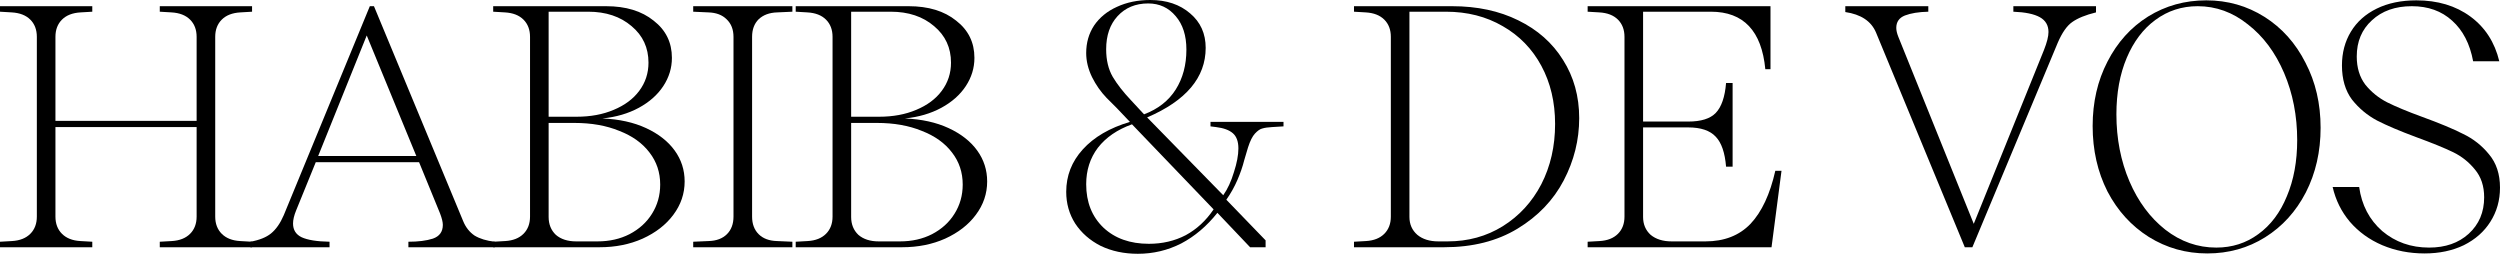 <svg width="1370" height="140" viewBox="0 0 1370 140" fill="none" xmlns="http://www.w3.org/2000/svg">
<path d="M131.715 6.793C127.312 7.045 123.915 8.366 121.525 10.756C119.135 13.146 117.94 16.291 117.94 20.191V118.695C117.94 122.594 119.135 125.74 121.525 128.13C123.915 130.52 127.249 131.841 131.526 132.093L138.131 132.47V135.489H87.558V132.47L94.163 132.093C98.44 131.841 101.774 130.52 104.164 128.13C106.555 125.74 107.75 122.594 107.75 118.695V69.632H30.381V118.695C30.381 122.594 31.576 125.74 33.967 128.13C36.357 130.52 39.691 131.841 43.968 132.093L50.573 132.47V135.489H0V132.47L6.605 132.093C10.882 131.841 14.216 130.52 16.606 128.13C18.996 125.74 20.191 122.594 20.191 118.695V20.191C20.191 16.291 18.996 13.146 16.606 10.756C14.216 8.366 10.819 7.045 6.416 6.793L0 6.416V3.397H50.573V6.416L44.157 6.793C39.754 7.045 36.357 8.366 33.967 10.756C31.576 13.146 30.381 16.291 30.381 20.191V66.235H107.75V20.191C107.75 16.291 106.555 13.146 104.164 10.756C101.774 8.366 98.377 7.045 93.974 6.793L87.558 6.416V3.397H138.131V6.416L131.715 6.793Z" fill="black"/>
<path d="M253.805 121.148C255.189 124.544 257.264 127.186 260.032 129.073C262.926 130.835 266.637 131.967 271.166 132.47V135.489H223.801V132.47C229.211 132.47 233.677 131.904 237.199 130.772C240.847 129.514 242.671 126.998 242.671 123.223C242.671 121.714 242.168 119.638 241.162 116.996L229.651 88.879H173.04L162.284 115.298C161.151 118.066 160.585 120.456 160.585 122.469C160.585 125.991 162.158 128.507 165.303 130.017C168.574 131.526 173.669 132.344 180.588 132.47V135.489H137.186V132.47C142.092 131.589 145.866 130.08 148.508 127.941C151.276 125.677 153.603 122.343 155.49 117.94L202.666 3.397H204.931L253.805 121.148ZM228.141 85.483L200.968 19.436L174.361 85.483H228.141Z" fill="black"/>
<path d="M330.085 64.914C339.269 65.291 347.257 67.053 354.051 70.198C360.844 73.343 366.065 77.431 369.713 82.463C373.361 87.496 375.186 93.157 375.186 99.447C375.186 106.114 373.11 112.216 368.958 117.751C364.933 123.161 359.334 127.501 352.164 130.772C345.119 133.917 337.256 135.489 328.576 135.489H270.266V132.47L276.871 132.093C281.148 131.841 284.482 130.52 286.872 128.13C289.262 125.74 290.458 122.594 290.458 118.695V20.191C290.458 16.291 289.262 13.146 286.872 10.756C284.482 8.366 281.085 7.045 276.682 6.793L270.266 6.416V3.397H332.161C342.98 3.397 351.66 6.039 358.202 11.322C364.87 16.48 368.204 23.273 368.204 31.702C368.204 37.237 366.631 42.395 363.486 47.176C360.341 51.956 355.875 55.919 350.088 59.064C344.301 62.209 337.634 64.159 330.085 64.914ZM300.648 63.971H315.933C323.607 63.971 330.4 62.712 336.313 60.197C342.351 57.68 347.006 54.221 350.277 49.818C353.673 45.289 355.372 40.131 355.372 34.344C355.372 26.167 352.29 19.499 346.125 14.341C339.961 9.058 332.035 6.416 322.349 6.416H300.648V63.971ZM327.444 132.281C333.985 132.281 339.835 130.96 344.993 128.318C350.277 125.551 354.365 121.84 357.259 117.185C360.278 112.404 361.788 107.058 361.788 101.145C361.788 94.478 359.838 88.628 355.938 83.596C352.038 78.438 346.503 74.475 339.332 71.707C332.287 68.814 324.11 67.367 314.8 67.367H300.648V118.883C300.648 122.909 301.969 126.18 304.61 128.696C307.378 131.086 311.089 132.281 315.744 132.281H327.444Z" fill="black"/>
<path d="M412.145 118.695C412.145 122.72 413.34 125.928 415.73 128.318C418.121 130.709 421.454 131.967 425.732 132.093L434.223 132.47V135.489H379.877V132.47L388.368 132.093C392.646 131.967 395.979 130.709 398.37 128.318C400.76 125.928 401.955 122.72 401.955 118.695V20.191C401.955 16.166 400.697 12.958 398.181 10.567C395.791 8.177 392.457 6.919 388.18 6.793L379.877 6.416V3.397H434.223V6.416L425.92 6.793C421.643 6.919 418.246 8.177 415.73 10.567C413.34 12.958 412.145 16.166 412.145 20.191V118.695Z" fill="black"/>
<path d="M495.864 64.914C505.048 65.291 513.036 67.053 519.83 70.198C526.623 73.343 531.844 77.431 535.492 82.463C539.141 87.496 540.965 93.157 540.965 99.447C540.965 106.114 538.889 112.216 534.737 117.751C530.712 123.161 525.114 127.501 517.943 130.772C510.898 133.917 503.035 135.489 494.355 135.489H436.045V132.47L442.65 132.093C446.927 131.841 450.261 130.52 452.651 128.13C455.042 125.74 456.237 122.594 456.237 118.695V20.191C456.237 16.291 455.042 13.146 452.651 10.756C450.261 8.366 446.864 7.045 442.461 6.793L436.045 6.416V3.397H497.94C508.759 3.397 517.44 6.039 523.981 11.322C530.649 16.48 533.983 23.273 533.983 31.702C533.983 37.237 532.41 42.395 529.265 47.176C526.12 51.956 521.654 55.919 515.867 59.064C510.08 62.209 503.413 64.159 495.864 64.914ZM466.427 63.971H481.712C489.386 63.971 496.179 62.712 502.092 60.197C508.13 57.68 512.785 54.221 516.056 49.818C519.452 45.289 521.151 40.131 521.151 34.344C521.151 26.167 518.069 19.499 511.904 14.341C505.74 9.058 497.814 6.416 488.128 6.416H466.427V63.971ZM493.223 132.281C499.764 132.281 505.614 130.96 510.772 128.318C516.056 125.551 520.144 121.84 523.038 117.185C526.057 112.404 527.567 107.058 527.567 101.145C527.567 94.478 525.617 88.628 521.717 83.596C517.817 78.438 512.282 74.475 505.111 71.707C498.066 68.814 489.889 67.367 480.579 67.367H466.427V118.883C466.427 122.909 467.748 126.18 470.389 128.696C473.157 131.086 476.868 132.281 481.523 132.281H493.223Z" fill="black"/>
<path d="M693.548 131.715V135.489H685.056L667.129 116.619C661.342 123.915 654.738 129.514 647.315 133.413C639.893 137.188 631.967 139.075 623.539 139.075C615.991 139.075 609.197 137.628 603.159 134.734C597.246 131.715 592.591 127.627 589.195 122.469C585.924 117.311 584.288 111.524 584.288 105.108C584.288 96.302 587.308 88.565 593.346 81.897C599.51 75.104 608.128 70.072 619.198 66.801L612.028 59.253C611.525 58.75 609.638 56.863 606.367 53.592C603.222 50.321 600.58 46.547 598.441 42.27C596.302 37.867 595.233 33.463 595.233 29.06C595.233 23.399 596.68 18.367 599.573 13.964C602.593 9.561 606.744 6.164 612.028 3.774C617.437 1.258 623.539 0 630.332 0C639.264 0 646.56 2.453 652.222 7.359C657.883 12.14 660.713 18.43 660.713 26.23C660.713 42.458 650.02 55.164 628.634 64.348L670.337 106.995C672.727 103.598 674.677 99.384 676.187 94.352C677.822 89.32 678.64 84.98 678.64 81.331C678.64 77.557 677.634 74.79 675.621 73.028C673.608 71.267 670.526 70.135 666.374 69.632L663.355 69.254V66.801H703.36V69.254L697.133 69.632C694.869 69.757 693.107 70.009 691.849 70.386C690.591 70.638 689.208 71.582 687.698 73.217C686.314 74.727 685.056 77.243 683.924 80.765C683.546 81.897 682.854 84.225 681.848 87.747C680.967 91.27 679.709 94.918 678.074 98.692C676.439 102.466 674.426 106.051 672.035 109.448L693.548 131.715ZM606.178 26.985C606.178 32.897 607.373 37.929 609.763 42.081C612.154 46.107 615.487 50.384 619.765 54.913L626.935 62.65C634.609 59.756 640.396 55.227 644.296 49.063C648.196 42.899 650.146 35.602 650.146 27.173C650.146 19.499 648.196 13.398 644.296 8.869C640.396 4.214 635.364 1.887 629.2 1.887C622.281 1.887 616.682 4.214 612.405 8.869C608.254 13.398 606.178 19.436 606.178 26.985ZM629.577 133.602C637 133.602 643.73 132.03 649.768 128.885C655.807 125.614 660.902 120.896 665.053 114.732L620.331 68.122C612.279 71.016 606.052 75.293 601.649 80.954C597.372 86.615 595.233 93.282 595.233 100.956C595.233 110.769 598.378 118.695 604.668 124.733C610.958 130.646 619.261 133.602 629.577 133.602Z" fill="black"/>
<path d="M795.769 3.397C809.481 3.397 821.559 5.976 832 11.133C842.568 16.291 850.745 23.525 856.532 32.834C862.444 42.144 865.401 52.774 865.401 64.725C865.401 76.677 862.57 88.062 856.909 98.881C851.248 109.7 842.819 118.506 831.623 125.299C820.426 132.093 807.028 135.489 791.429 135.489H741.989V132.47L748.593 132.093C752.87 131.841 756.204 130.52 758.594 128.13C760.985 125.74 762.18 122.594 762.18 118.695V20.191C762.18 16.291 760.985 13.146 758.594 10.756C756.204 8.366 752.807 7.045 748.404 6.793L741.989 6.416V3.397H795.769ZM793.316 132.281C804.512 132.281 814.576 129.514 823.508 123.978C832.566 118.317 839.611 110.643 844.643 100.956C849.675 91.144 852.191 80.136 852.191 67.933C852.191 55.982 849.675 45.352 844.643 36.042C839.611 26.733 832.566 19.499 823.508 14.341C814.451 9.058 804.072 6.416 792.372 6.416H772.37V118.883C772.37 122.909 773.817 126.18 776.71 128.696C779.603 131.086 783.44 132.281 788.221 132.281H793.316Z" fill="black"/>
<path d="M976.267 93.597L970.795 135.489H870.027V132.47L876.631 132.093C880.909 131.841 884.243 130.52 886.633 128.13C889.023 125.74 890.218 122.594 890.218 118.695V20.191C890.218 16.291 889.023 13.146 886.633 10.756C884.243 8.366 880.846 7.045 876.443 6.793L870.027 6.416V3.397H970.229V37.929H967.398C965.385 16.92 955.447 6.416 937.583 6.416H900.408V66.612H925.128C932.173 66.612 937.205 65.04 940.225 61.895C943.37 58.624 945.257 53.151 945.886 45.478H949.471V91.333H945.886C945.257 83.659 943.37 78.186 940.225 74.915C937.08 71.519 932.047 69.82 925.128 69.82H900.408V118.883C900.408 122.909 901.792 126.18 904.56 128.696C907.453 131.086 911.29 132.281 916.07 132.281H934.563C944.879 132.281 953.119 129.073 959.284 122.657C965.448 116.116 969.977 106.429 972.87 93.597H976.267Z" fill="black"/>
<path d="M1148.61 3.397V6.793C1142.95 8.177 1138.61 9.938 1135.59 12.077C1132.69 14.09 1130.05 17.864 1127.66 23.399L1080.86 135.489H1076.71L1028.02 17.738C1025.38 11.574 1019.78 7.863 1011.23 6.605V3.397H1056.71V6.416C1051.42 6.542 1047.15 7.234 1043.88 8.492C1040.73 9.75 1039.16 12.014 1039.16 15.285C1039.16 16.669 1039.54 18.304 1040.29 20.191L1081.62 122.657L1120.11 27.362C1121.75 23.211 1122.57 19.94 1122.57 17.549C1122.57 13.901 1120.99 11.196 1117.85 9.435C1114.7 7.674 1109.86 6.668 1103.32 6.416V3.397H1148.61Z" fill="black"/>
<path d="M1209.61 138.886C1197.91 138.886 1187.22 135.867 1177.53 129.828C1167.97 123.79 1160.42 115.487 1154.89 104.919C1149.48 94.226 1146.77 82.275 1146.77 69.066C1146.77 55.982 1149.48 44.22 1154.89 33.778C1160.3 23.21 1167.72 14.97 1177.15 9.058C1186.71 3.145 1197.34 0.189 1209.04 0.189C1220.74 0.189 1231.37 3.208 1240.94 9.246C1250.5 15.285 1257.98 23.651 1263.39 34.344C1268.93 44.911 1271.69 56.8 1271.69 70.009C1271.69 83.093 1268.99 94.918 1263.58 105.485C1258.17 115.927 1250.75 124.104 1241.31 130.017C1231.88 135.93 1221.31 138.886 1209.61 138.886ZM1214.52 135.678C1223.2 135.678 1230.87 133.225 1237.54 128.318C1244.33 123.412 1249.55 116.493 1253.2 107.561C1256.98 98.629 1258.86 88.376 1258.86 76.802C1258.86 63.467 1256.47 51.202 1251.69 40.005C1246.91 28.809 1240.31 19.94 1231.88 13.398C1223.57 6.73 1214.39 3.397 1204.33 3.397C1195.65 3.397 1187.91 5.913 1181.12 10.945C1174.45 15.851 1169.23 22.77 1165.45 31.702C1161.68 40.634 1159.79 50.95 1159.79 62.65C1159.79 75.985 1162.18 88.25 1166.96 99.447C1171.74 110.517 1178.29 119.324 1186.59 125.865C1195.02 132.407 1204.33 135.678 1214.52 135.678Z" fill="black"/>
<path d="M1291.5 30.947C1291.5 37.112 1293.07 42.27 1296.22 46.421C1299.49 50.447 1303.45 53.655 1308.11 56.045C1312.89 58.435 1319.24 61.077 1327.16 63.971C1336.85 67.493 1344.4 70.638 1349.81 73.406C1355.34 76.048 1360.06 79.759 1363.96 84.539C1367.99 89.32 1370 95.421 1370 102.843C1370 109.763 1368.24 115.99 1364.72 121.525C1361.32 126.935 1356.48 131.212 1350.19 134.357C1343.9 137.376 1336.73 138.886 1328.67 138.886C1320.37 138.886 1312.63 137.376 1305.46 134.357C1298.42 131.338 1292.51 127.06 1287.73 121.525C1283.07 115.99 1279.93 109.637 1278.29 102.466H1292.82C1294.2 112.404 1298.42 120.456 1305.46 126.62C1312.63 132.659 1321.19 135.678 1331.13 135.678C1340.06 135.678 1347.29 133.162 1352.83 128.13C1358.49 122.972 1361.32 116.304 1361.32 108.127C1361.32 101.963 1359.62 96.868 1356.22 92.842C1352.95 88.817 1348.99 85.671 1344.34 83.407C1339.68 81.143 1332.89 78.375 1323.96 75.104C1315.15 71.833 1308.04 68.814 1302.63 66.046C1297.22 63.153 1292.63 59.316 1288.86 54.535C1285.21 49.629 1283.39 43.402 1283.39 35.854C1283.39 28.935 1285.02 22.77 1288.29 17.361C1291.56 11.951 1296.28 7.737 1302.44 4.718C1308.61 1.698 1315.84 0.189 1324.15 0.189C1335.84 0.189 1345.72 3.145 1353.77 9.058C1361.82 14.97 1367.11 23.148 1369.62 33.589H1355.28C1353.52 24.028 1349.68 16.606 1343.77 11.322C1337.98 6.039 1330.62 3.397 1321.69 3.397C1312.63 3.397 1305.34 5.976 1299.8 11.133C1294.27 16.166 1291.5 22.77 1291.5 30.947Z" fill="black"/>
</svg>
